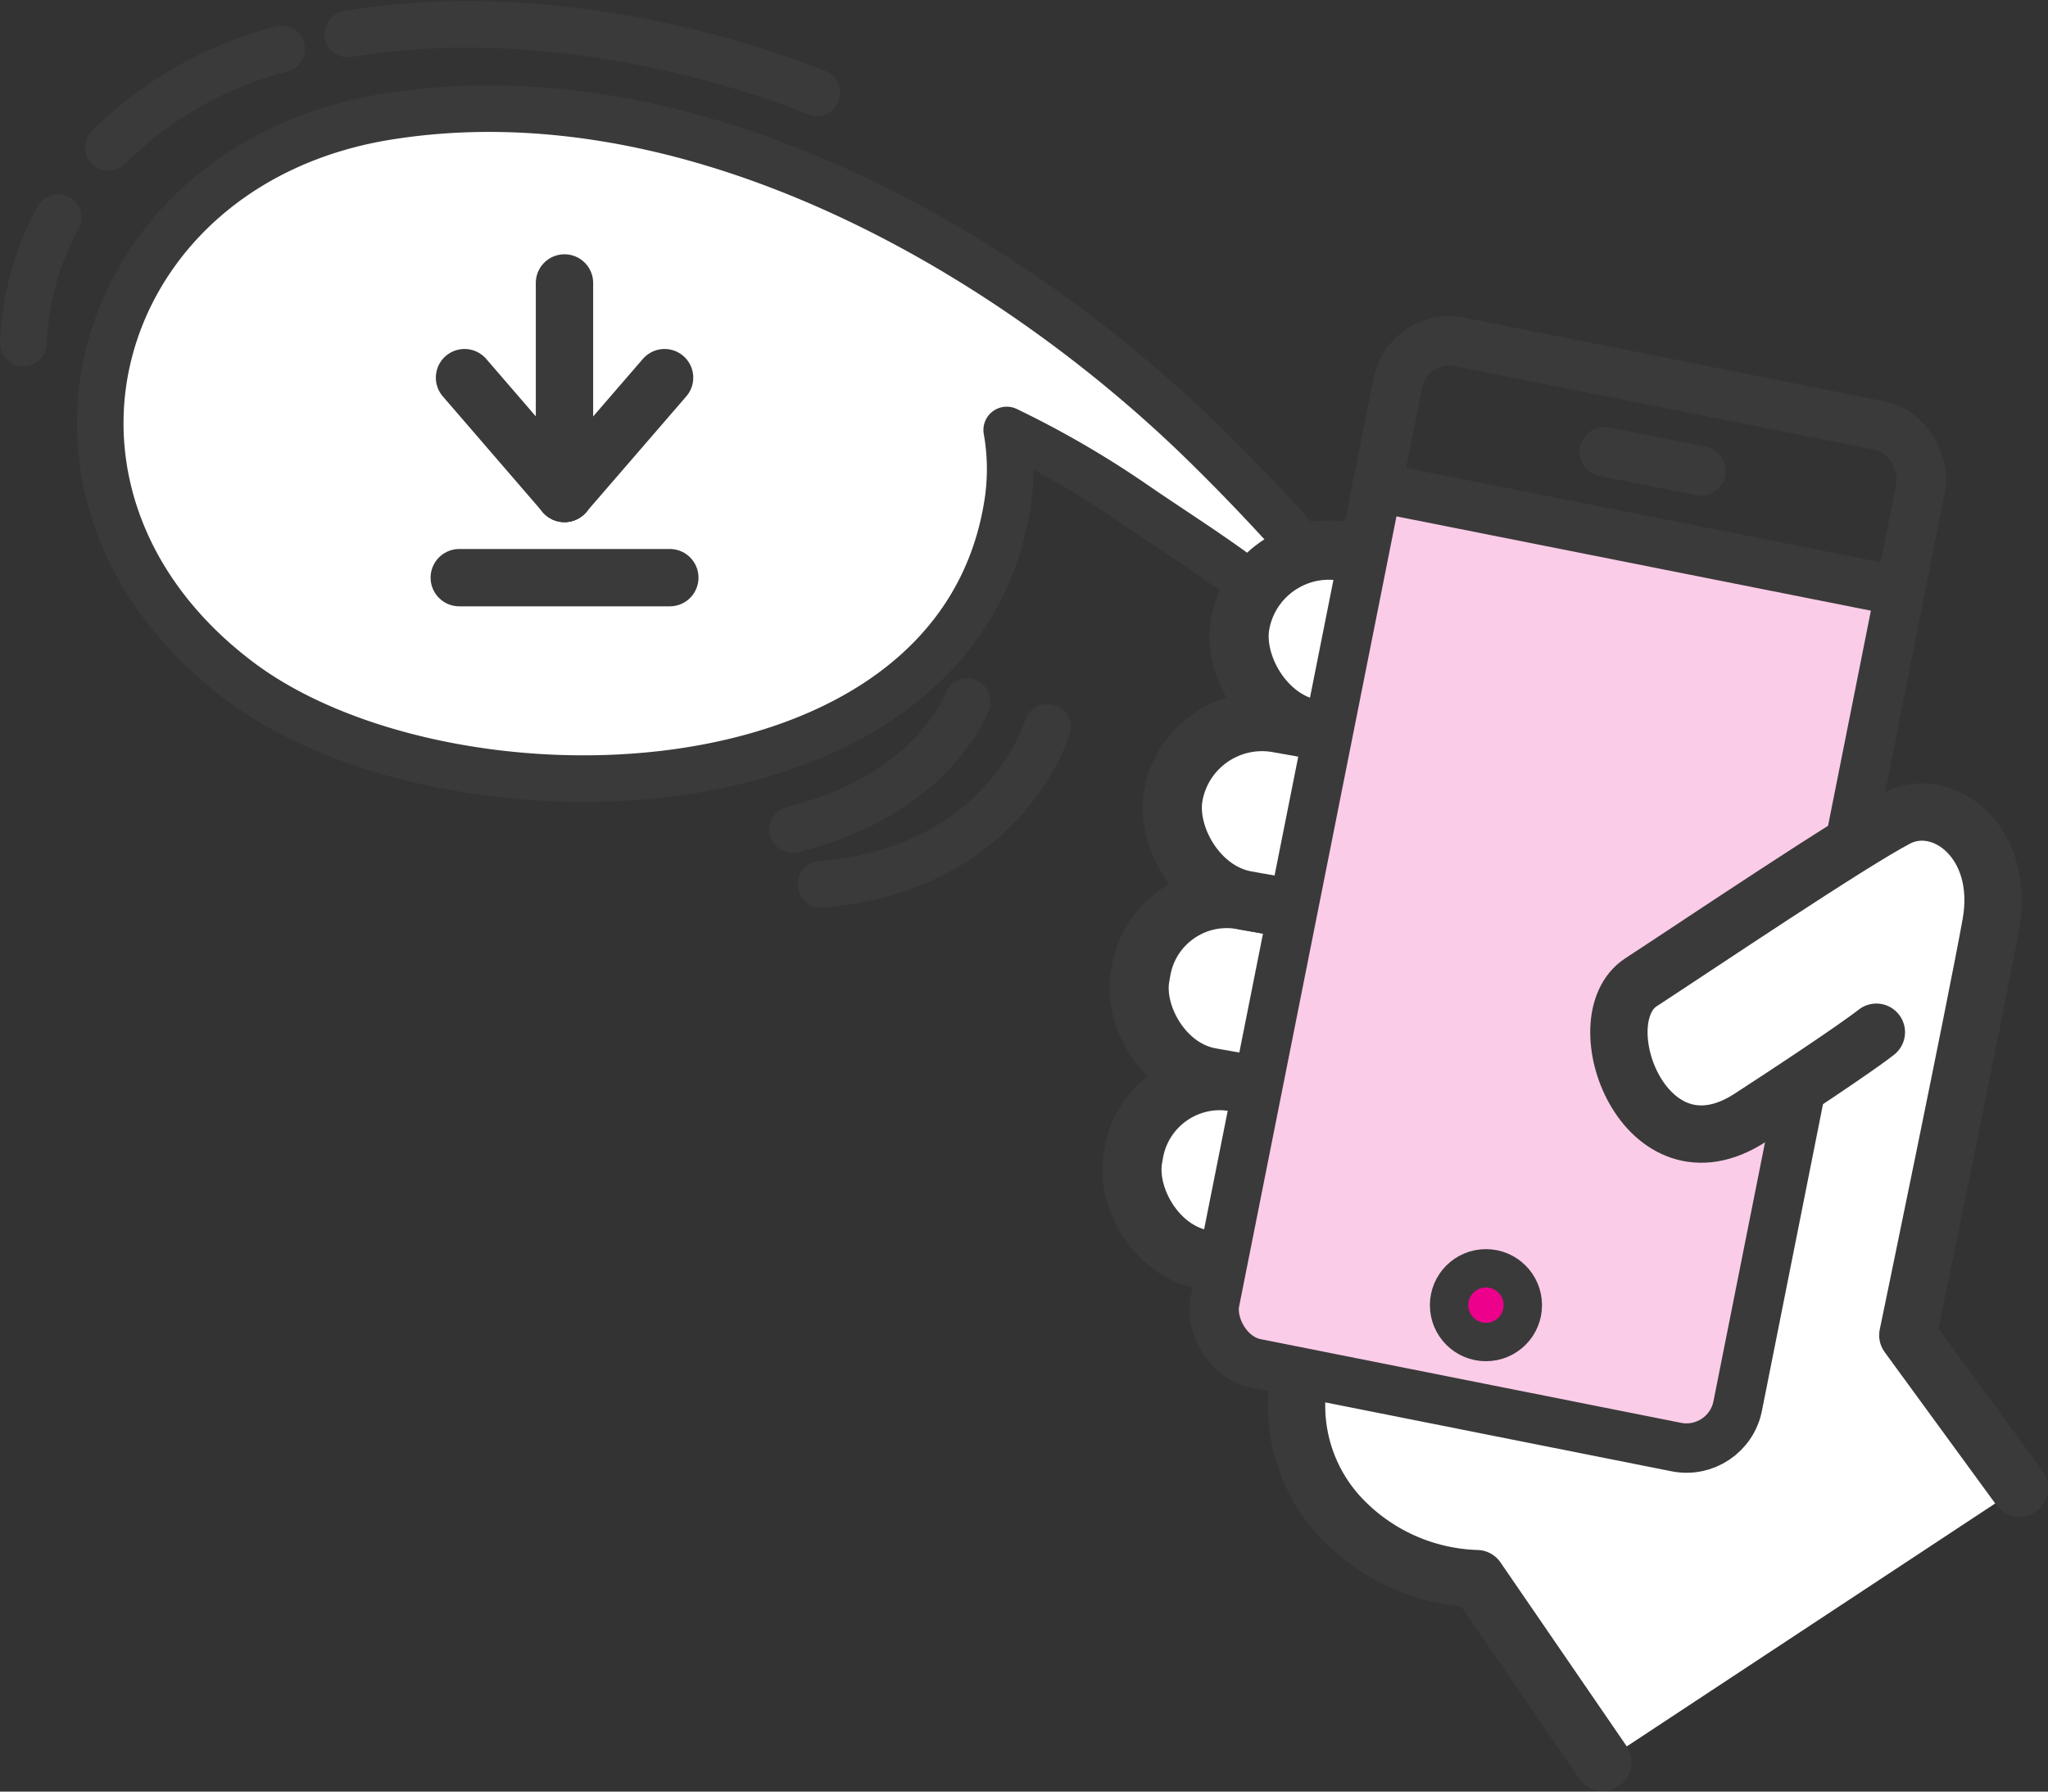 <?xml version="1.0" encoding="utf-8"?>
<svg xmlns="http://www.w3.org/2000/svg" id="Layer_1" data-name="Layer 1" viewBox="0 0 160 140">
  <rect x="0" y="0" width="160" height="140" fill="#333333" stroke="none"/>
  <defs>
    <style>.cls-1,.cls-3{fill:#fff;}.cls-2,.cls-5,.cls-7,.cls-8{fill:none;}.cls-2,.cls-3,.cls-5,.cls-6,.cls-7,.cls-8{stroke:#3a3a3a;stroke-linecap:round;stroke-linejoin:round;}.cls-2{stroke-width:3.64px;}.cls-3{stroke-width:4.63px;}.cls-4{fill:#fbcce8;}.cls-5{stroke-width:3.86px;}.cls-6{fill:#ec008c;stroke-width:3px;}.cls-7{stroke-width:4.48px;}.cls-8{stroke-width:4.48px;}</style>
  </defs>
  <path class="cls-1" d="M8.1,29.61c1.55-9.81,9.55-18.48,22.19-20.5,23.56-3.77,47.89,10.26,63.21,25a160.48,160.48,0,0,1,18.79,21.79c.84,1.17,2.14,2.37,2.63,3.67a201.06,201.06,0,0,0-18-14.5c-2.71-2-5.52-3.77-8.27-5.66a74.68,74.68,0,0,0-10-5.81,17.46,17.46,0,0,1,0,6.12c-4.29,24.94-44.1,25.57-60.06,13.4C10,46.59,6.83,37.71,8.1,29.61Z"/>
  <path class="cls-2" d="M8.1,29.61c1.55-9.81,9.55-18.48,22.19-20.5,23.56-3.77,47.89,10.26,63.21,25a160.48,160.48,0,0,1,18.79,21.79c.84,1.17,2.14,2.37,2.63,3.67a201.06,201.06,0,0,0-18-14.5c-2.71-2-5.52-3.77-8.27-5.66a74.68,74.68,0,0,0-10-5.81,17.46,17.46,0,0,1,0,6.12c-4.29,24.94-44.1,25.57-60.06,13.4C10,46.59,6.83,37.71,8.1,29.61Z"/>
  <path class="cls-2" d="M75.55,54.82s-2.52,7.25-13.62,10"/>
  <path class="cls-2" d="M81.83,56.83S78.58,67.91,64.14,69.11"/>
  <path class="cls-2" d="M27.17,2.66C45.88-.5,63.81,7.25,63.81,7.25"/>
  <path class="cls-2" d="M8.48,11.52A29.57,29.57,0,0,1,22,3.83"/>
  <path class="cls-2" d="M1.83,26.81A22.47,22.47,0,0,1,4.53,17"/>
  <path class="cls-1" d="M141.92,67.55s-17,9.86-14.73,15S135.13,88,137.58,86s3.49-.81,3.49-.81L139.36,97s-2.55,14-4.6,14.66-17.38-1.88-17.38-1.88l-15.84-2.72s0,11.75,6.3,14.14,13.29,9.71,15.34,13.12l2,3.41,32.55-21.47-9.2-12.61,6-25.39s3.07-12.27-1-13.12S144.65,63.8,141.92,67.55Z"/>
  <rect class="cls-3" x="88.34" y="85.63" width="27.38" height="14.1" rx="6.83" transform="translate(17.73 -16.38) rotate(10.05)"/>
  <rect class="cls-3" x="88.91" y="71.38" width="27.11" height="14.1" rx="6.79" transform="translate(15.25 -16.67) rotate(10.05)"/>
  <rect class="cls-3" x="91.44" y="57.7" width="29.21" height="14.1" rx="7.05" transform="translate(12.92 -17.51) rotate(10.05)"/>
  <rect class="cls-3" x="96.65" y="44.3" width="29.21" height="14.1" rx="7.05" transform="translate(10.67 -18.62) rotate(10.05)"/>
  <rect class="cls-4" x="101.57" y="41.63" width="40.9" height="69" rx="3.61" transform="translate(226.84 174.61) rotate(-168.74)"/>
  <rect class="cls-5" x="101.65" y="29.21" width="41.65" height="81.39" rx="4.08" transform="translate(228.95 162.37) rotate(-168.74)"/>
  <line class="cls-5" x1="148.42" y1="46.2" x2="107.57" y2="38.08"/>
  <line class="cls-5" x1="132.89" y1="36.8" x2="125.34" y2="35.3"/>
  <circle class="cls-6" cx="116.09" cy="101.99" r="2.88"/>
  <path class="cls-7" d="M101.43,108a12.75,12.75,0,0,0,3.73,11,15.24,15.24,0,0,0,10.22,4.36l9.84,14.34"/>
  <path class="cls-1" d="M148.57,103.67l6-25.39s3.07-12.27-1-13.12-8.86-1.36-11.59,2.39c0,0-17,9.86-14.73,15S135.13,88,137.58,86s3.49-.81,3.49-.81l4.25-3"/>
  <path class="cls-7" d="M157.77,116.28l-8.72-11.94s5.34-25.73,6.49-32.15-3.78-10.11-7.34-8.26-15.51,9.9-20,12.83.3,15.94,8.54,10.58,9.85-6.68,9.85-6.68"/>
  <line class="cls-8" x1="44.1" y1="22.11" x2="44.1" y2="38.56"/>
  <line class="cls-8" x1="52.33" y1="45.14" x2="35.88" y2="45.14"/>
  <line class="cls-8" x1="36.29" y1="29.51" x2="44.1" y2="38.56"/>
  <line class="cls-8" x1="51.92" y1="29.51" x2="44.1" y2="38.56"/>
</svg>
